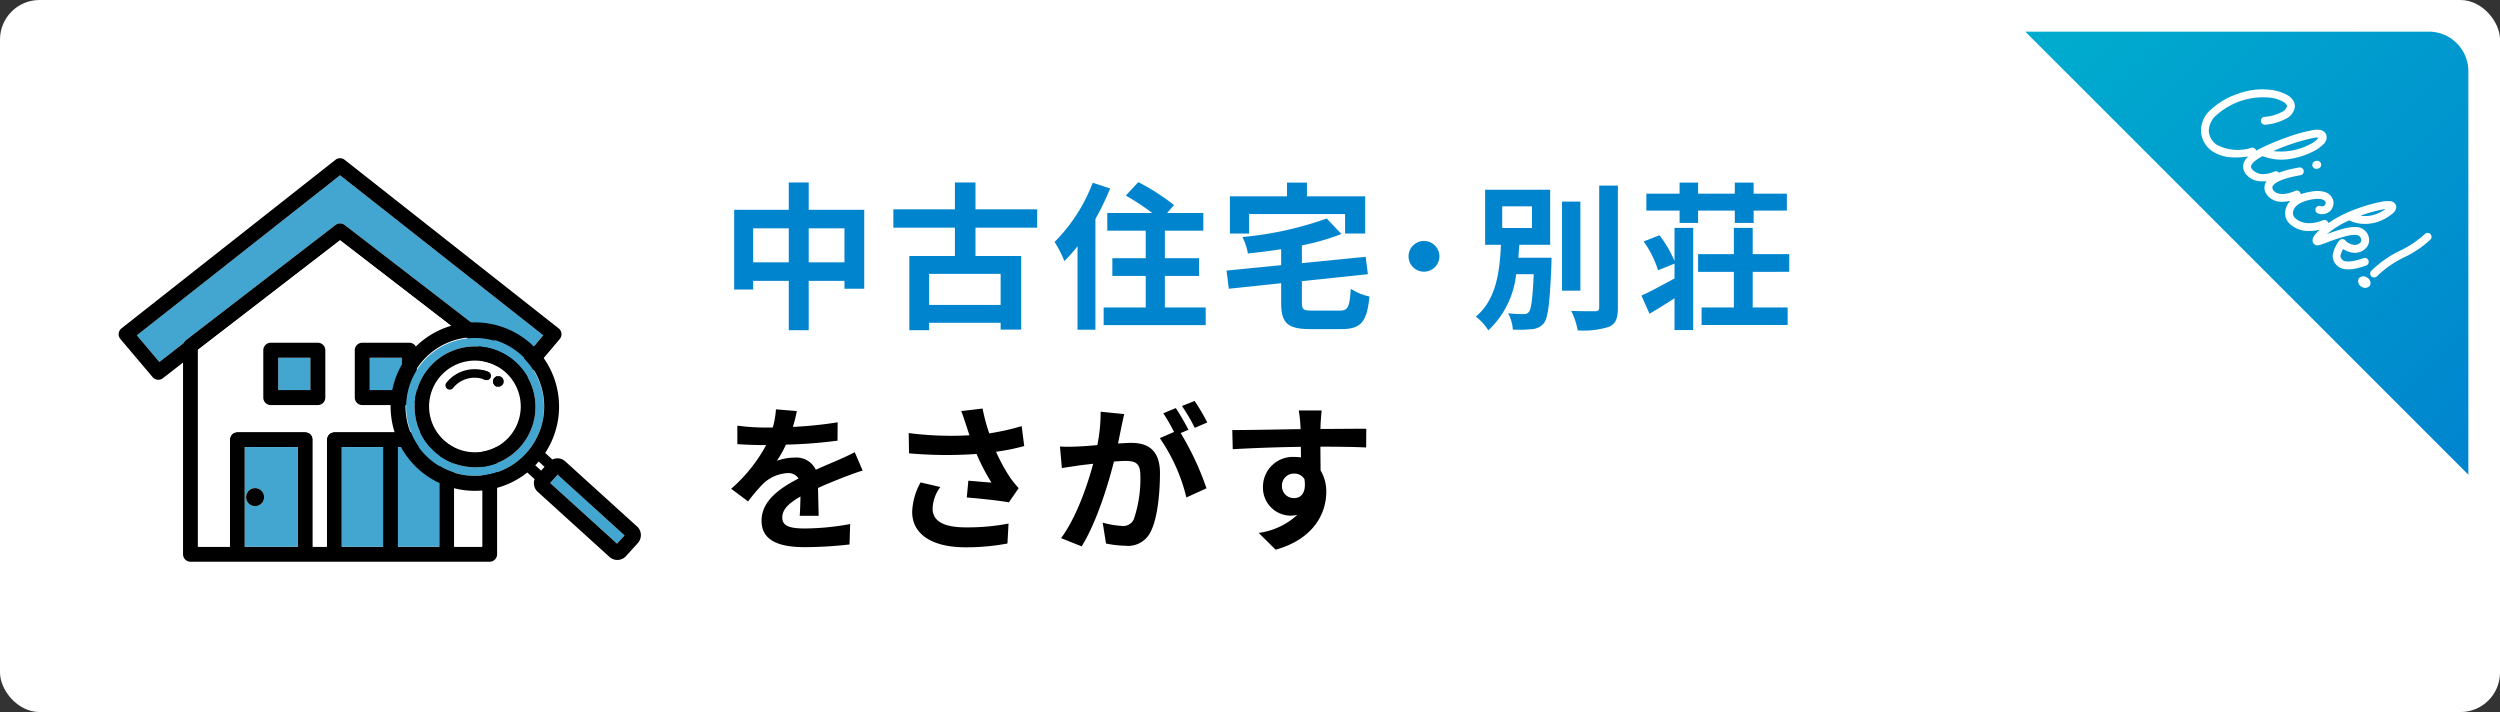 <svg xmlns="http://www.w3.org/2000/svg" xmlns:xlink="http://www.w3.org/1999/xlink" width="316" height="90" viewBox="0 0 316 90">
  <rect x="0" y="0" width="316" height="90" fill="#333333" stroke="none"/>
  <defs>
    <linearGradient id="linear-gradient" x2="1" y2="1" gradientUnits="objectBoundingBox">
      <stop offset="0" stop-color="#00adce"/>
      <stop offset="1" stop-color="#0084ce"/>
    </linearGradient>
  </defs>
  <g id="グループ_211" data-name="グループ 211" transform="translate(8992 -3580)">
    <rect id="長方形_649" data-name="長方形 649" width="316" height="90" rx="5" transform="translate(-8992 3580)" fill="#fff"/>
    <path id="パス_304" data-name="パス 304" d="M9.72,11.96l-2.64-.22a11.119,11.119,0,0,1-.4,2.3H5.72A26.023,26.023,0,0,1,2.2,13.8v2.34c1.1.08,2.56.12,3.38.12h.26a19.628,19.628,0,0,1-4.42,5.52l2.14,1.6a23.027,23.027,0,0,1,1.86-2.2A4.872,4.872,0,0,1,8.54,19.8a1.539,1.539,0,0,1,1.4.68c-2.28,1.18-4.68,2.78-4.68,5.34,0,2.58,2.32,3.34,5.46,3.34a50.031,50.031,0,0,0,5.66-.34l.08-2.58a32.718,32.718,0,0,1-5.68.56c-1.96,0-2.9-.3-2.9-1.4,0-1,.8-1.78,2.3-2.64-.02.88-.04,1.84-.1,2.44h2.4c-.02-.92-.06-2.4-.08-3.52,1.22-.56,2.36-1,3.26-1.36.68-.26,1.74-.66,2.38-.84l-1-2.32c-.74.38-1.44.7-2.22,1.04-.82.36-1.66.7-2.7,1.18a2.708,2.708,0,0,0-2.66-1.54,6.777,6.777,0,0,0-2.26.4A13.964,13.964,0,0,0,8.34,16.2a59.578,59.578,0,0,0,6.52-.5l.02-2.32a50.633,50.633,0,0,1-5.66.58A19.134,19.134,0,0,0,9.72,11.96ZM31.14,13.8c.12.34.24.76.4,1.22a41.867,41.867,0,0,1-7.68-.28l.04,2.56a53.631,53.631,0,0,0,8.54.08A26.28,26.28,0,0,0,34.32,21c-.62-.04-1.94-.16-2.92-.24l-.2,2.12c1.68.14,4.2.4,5.32.62l1.24-1.8a12.61,12.61,0,0,1-1.08-1.34A21.906,21.906,0,0,1,34.9,17.1a26.6,26.6,0,0,0,3.56-.72l-.32-2.52a30.118,30.118,0,0,1-4.1.92,23.389,23.389,0,0,1-.84-3.14l-2.7.32C30.76,12.62,30.98,13.34,31.14,13.8Zm-3.28,7.76-2.5-.58A8.186,8.186,0,0,0,24.3,24.7c0,2.88,2.58,4.46,6.66,4.48a28.215,28.215,0,0,0,5.38-.48l.14-2.52a27.622,27.622,0,0,1-5.36.48c-2.74,0-4.24-.72-4.24-2.4A4.818,4.818,0,0,1,27.86,21.56ZM51.1,12.34l-2.98-.3a20.354,20.354,0,0,1-.42,4.22c-1.02.1-1.96.16-2.58.18a19.1,19.1,0,0,1-2.14,0l.24,2.72c.62-.1,1.66-.24,2.24-.34.36-.04,1-.12,1.72-.2-.74,2.74-2.12,6.78-4.06,9.4l2.6,1.04c1.84-2.94,3.32-7.68,4.08-10.72.58-.04,1.08-.08,1.4-.08,1.24,0,1.94.22,1.94,1.82a15.873,15.873,0,0,1-.82,5.54,1.467,1.467,0,0,1-1.5.86,11.557,11.557,0,0,1-2.44-.42l.42,2.64a13.143,13.143,0,0,0,2.4.28,3.179,3.179,0,0,0,3.28-1.84c.86-1.74,1.14-4.98,1.14-7.34,0-2.88-1.5-3.82-3.62-3.82-.42,0-1,.04-1.68.08.14-.72.3-1.46.42-2.06C50.84,13.5,50.98,12.86,51.1,12.34ZM60,10.68l-1.6.64a22.621,22.621,0,0,1,1.62,2.76l1.58-.68A26.606,26.606,0,0,0,60,10.68Zm-2.38.9-1.58.66A22.113,22.113,0,0,1,57.4,14.6l-1.8.78a22.492,22.492,0,0,1,3.36,7.5l2.54-1.16a36.293,36.293,0,0,0-3.26-6.98l.98-.42C58.84,13.58,58.12,12.32,57.62,11.58Zm18.44.3h-2.9a14.513,14.513,0,0,1,.2,1.74c.02.16.02.36.04.62-2.72.04-6.36.12-8.64.12l.06,2.42c2.46-.14,5.58-.26,8.6-.3.02.44.02.9.02,1.34a5.19,5.19,0,0,0-.8-.06,3.772,3.772,0,0,0-4,3.74,3.529,3.529,0,0,0,3.44,3.68,4.276,4.276,0,0,0,.9-.1,8.987,8.987,0,0,1-4.88,2.28l2.14,2.12c4.88-1.36,6.4-4.68,6.4-7.28a5.09,5.09,0,0,0-.72-2.74c0-.88-.02-1.98-.02-3,2.72,0,4.58.04,5.78.1l.02-2.36c-1.04-.02-3.78.02-5.8.02.02-.24.02-.46.02-.62C75.94,13.28,76.02,12.2,76.06,11.88Zm-5.02,9.58a1.506,1.506,0,0,1,1.54-1.6,1.475,1.475,0,0,1,1.3.7c.28,1.76-.46,2.4-1.3,2.4A1.493,1.493,0,0,1,71.04,21.46Z" transform="translate(-8901 3620)"/>
    <path id="パス_305" data-name="パス 305" d="M11.22-6.84v-4.3h4.52v4.3Zm-7.02,0v-4.3H8.7v4.3Zm7.02-6.64v-3.46H8.7v3.46H1.8V-3.4H4.2V-4.5H8.7V1.74h2.52V-4.5h4.52v1h2.5v-9.98ZM35.48-1.46H26.44V-5.38h9.04Zm4.62-9.76v-2.32H32.3v-3.4H29.7v3.4H21.92v2.32H29.7v3.58H23.94V1.74h2.5V.8h9.04v.86h2.6v-9.3H32.3v-3.58Zm7.02-5.68A21.279,21.279,0,0,1,42.3-9.42,15.408,15.408,0,0,1,43.54-7,19.482,19.482,0,0,0,45.2-8.88V1.68h2.26v-14a32.435,32.435,0,0,0,1.86-3.86ZM56.24-1.14V-5.12h4.32V-7.36H56.24v-3.48H61.1v-2.24H56.52l.88-1a28,28,0,0,0-4.52-2.9l-1.58,1.7a30.051,30.051,0,0,1,3.34,2.2H48.96v2.24h4.86v3.48H49.6v2.24h4.22v3.98H48.5V1.1H61.4V-1.14Zm10.64-11.8H79.02v2.46h2.54v-4.7H74.2v-1.74H71.68v1.74H64.46v4.7h2.42ZM74.92-.74c-1.18,0-1.36-.12-1.36-1.02v-2.7l8.34-.88-.28-2.2-8.06.8V-8.98a30.926,30.926,0,0,0,5-1.44L76.7-12.38a43.406,43.406,0,0,1-10.66,2.34,7.732,7.732,0,0,1,.7,2.08c1.36-.14,2.78-.32,4.2-.54v2.02l-6.9.68.28,2.3,6.62-.7v2.48c0,2.56.8,3.32,3.72,3.32h3.86c2.52,0,3.26-.9,3.58-4.12a7.1,7.1,0,0,1-2.36-.98c-.16,2.34-.34,2.76-1.42,2.76ZM89-9.54A1.946,1.946,0,0,0,87.04-7.6,1.946,1.946,0,0,0,89-5.66,1.942,1.942,0,0,0,90.94-7.6,1.942,1.942,0,0,0,89-9.54Zm9.88-4.38h3.76v2.74H98.88Zm2.04,6.5c.04-.54.08-1.1.12-1.64h3.9v-6.96H96.72v6.96h2c-.16,3.32-.56,6.92-3.18,9.08a6.249,6.249,0,0,1,1.58,1.74,11.346,11.346,0,0,0,3.52-7.1h2.22c-.14,3.16-.32,4.44-.62,4.78a.721.721,0,0,1-.66.26,16.114,16.114,0,0,1-1.96-.1,4.878,4.878,0,0,1,.6,2.06,14.758,14.758,0,0,0,2.42-.06,2.092,2.092,0,0,0,1.5-.74c.54-.68.76-2.6.96-7.42,0-.28.02-.86.02-.86Zm7.84-7.1h-2.32V-3.26h2.32Zm2.38-2.02v15.4c0,.36-.16.48-.54.48-.42,0-1.7,0-3-.04a8.691,8.691,0,0,1,.82,2.46,10.623,10.623,0,0,0,3.98-.46c.82-.38,1.1-1.04,1.1-2.44v-15.4Zm10.16,4.72h2.34v-1.56h4.64v1.56h2.38v-1.56h4.2v-2.14h-4.2v-1.4h-2.38v1.4h-4.64v-1.4H121.3v1.4h-4.2v2.14h4.2ZM120.66-7a14.5,14.5,0,0,0-1.9-3.26l-2,.78a12.887,12.887,0,0,1,1.82,3.64l2.08-.84V-4.8c-1.56.84-3.12,1.7-4.18,2.16l1.02,2.3c1-.6,2.1-1.26,3.16-1.96V1.72h2.36V-11.2h-2.36Zm14.5,1.36V-7.88h-4.62V-11.2h-2.38v3.32h-4.52v2.24h4.52v4.5h-4.08V1.08h10.88V-1.14h-4.42v-4.5Z" transform="translate(-8901 3620)" fill="#0084ce"/>
    <path id="パス_300" data-name="パス 300" d="M0,0H51a5,5,0,0,1,5,5V56Z" transform="translate(-8736 3584)" fill="url(#linear-gradient)"/>
    <path id="パス_315" data-name="パス 315" d="M-12.572,1.554A3.307,3.307,0,0,1-14.7.77a3.55,3.55,0,0,1-1.092-2.94,9.425,9.425,0,0,1,1.05-3.864,8.785,8.785,0,0,1,2.534-3.178,5.547,5.547,0,0,1,2.072-1.05,2.278,2.278,0,0,1,.868-.014,1.388,1.388,0,0,1,.7.392,1.962,1.962,0,0,1,.294,1.9A6.685,6.685,0,0,1-9.59-5.6a.506.506,0,0,1-.7.07.482.482,0,0,1-.07-.7,5.614,5.614,0,0,0,1.12-2A1.071,1.071,0,0,0-9.3-9.2c-.14-.154-.462-.126-.63-.084a4.323,4.323,0,0,0-1.694.868A8.876,8.876,0,0,0-14.8-2.142,2.694,2.694,0,0,0-14.07,0a2.3,2.3,0,0,0,1.89.532A5.611,5.611,0,0,0-8.764-2.31a.5.5,0,0,1,.686-.168.484.484,0,0,1,.154.686A8.852,8.852,0,0,1-9.814.434a4.724,4.724,0,0,1-2.212,1.078A3.586,3.586,0,0,1-12.572,1.554ZM-6.594.546A1.616,1.616,0,0,1-7.966-.042c-.42-.588-.406-1.554.042-2.94a28.92,28.92,0,0,1,1.372-3.36A19.932,19.932,0,0,1-4.886-9.324a2.7,2.7,0,0,1,.728-.756.949.949,0,0,1,.938-.07,1.122,1.122,0,0,1,.574,1.092,4.463,4.463,0,0,1-.28,1.6,9.493,9.493,0,0,1-1.316,2.59A6.453,6.453,0,0,1-6.9-2.618.26.26,0,0,1-7-2.59c-.434,1.358-.252,1.82-.154,1.96.112.168.336.182.56.182h.014A1.8,1.8,0,0,0-5.572-.812a3.355,3.355,0,0,0,.994-1.442.479.479,0,0,1,.658-.224.494.494,0,0,1,.224.672C-3.99-1.218-5,.546-6.58.546ZM-3.668-9.2a1.769,1.769,0,0,0-.406.434,25.8,25.8,0,0,0-2.436,4.8A7.921,7.921,0,0,0-3.864-7.77,3.53,3.53,0,0,0-3.64-8.876,1.479,1.479,0,0,0-3.668-9.2Zm2.226,3.122a.5.5,0,0,1-.28-.084.492.492,0,0,1-.21-.406.588.588,0,0,1,.084-.294l.028-.028.042-.07a.513.513,0,0,1,.7-.126A.494.494,0,0,1-.952-6.4l-.056.084-.014.028A.5.5,0,0,1-1.442-6.076ZM-2.87.532A1.992,1.992,0,0,1-3.6.392a1.457,1.457,0,0,1-.686-.644c-.476-.91.028-2.408,1.554-4.564a.5.5,0,0,1,.7-.112.491.491,0,0,1,.112.686C-3.7-1.736-3.5-.9-3.4-.7a.606.606,0,0,0,.532.238c.9,0,1.526-1.05,1.89-1.932a.5.5,0,0,1,.658-.252A.5.5,0,0,1-.056-2,5.341,5.341,0,0,1-1.344-.07,2.34,2.34,0,0,1-2.87.532Zm4.214.532A1.738,1.738,0,0,1,.42.784,2.009,2.009,0,0,1-.294-.028c-.308-.6-.588-1.9.91-3.864A3.446,3.446,0,0,1,1.75-4.914a1.564,1.564,0,0,1,1.162-.14,1.348,1.348,0,0,1,.7.448,1.649,1.649,0,0,1,.308.742,1.4,1.4,0,0,1-.168.826,1.575,1.575,0,0,1-.672.644.509.509,0,0,1-.672-.21.505.505,0,0,1,.21-.672.472.472,0,0,0,.308-.476.4.4,0,0,0-.28-.35c-.252-.07-.714.112-1.246.812C.56-2.17.252-1.134.588-.476A.9.9,0,0,0,1.344.07C2.478.07,3.5-.77,4.116-2.24a.5.5,0,0,1,.658-.252.5.5,0,0,1,.266.644A5.4,5.4,0,0,1,3.5.28,3.409,3.409,0,0,1,1.344,1.064ZM5.432.7a.617.617,0,0,1-.5-.252C4.8.294,4.634-.014,4.662-.9a13.312,13.312,0,0,1,.294-2.072A15.861,15.861,0,0,1,6.118-6.3a19.616,19.616,0,0,1,1.6-2.856,3.805,3.805,0,0,1,.672-.756.824.824,0,0,1,.924-.168.8.8,0,0,1,.378.5,1.719,1.719,0,0,1,.042.56A6.163,6.163,0,0,1,9.394-7.56,4.97,4.97,0,0,1,8.106-5.572,4.207,4.207,0,0,1,6.468-4.564a12.491,12.491,0,0,0-.546,1.806A12.875,12.875,0,0,0,5.7-1.33a19.328,19.328,0,0,1,1.134-2.2A5.532,5.532,0,0,1,7.644-4.55a1.661,1.661,0,0,1,1.12-.5A1.68,1.68,0,0,1,10-4.592,1.467,1.467,0,0,1,10.444-3.5a1.964,1.964,0,0,1-.686,1.442A2.577,2.577,0,0,1,8.5-1.47a2.422,2.422,0,0,0,.35.854c.112.112.238.182.6.182.266,0,.672-.35,1.064-.938a8.225,8.225,0,0,0,.6-1.078A.478.478,0,0,1,11.76-2.7a.488.488,0,0,1,.266.644A9.736,9.736,0,0,1,11.34-.812C10.724.1,10.08.56,9.45.56A1.626,1.626,0,0,1,8.106.028,4.046,4.046,0,0,1,7.392-1.82.513.513,0,0,1,7.5-2.24a.471.471,0,0,1,.378-.182A1.738,1.738,0,0,0,9.1-2.814.942.942,0,0,0,9.45-3.5c0-.364-.252-.56-.686-.56-.1,0-.462.084-1.092,1.064A20.984,20.984,0,0,0,6.5-.7c-.154.336-.28.616-.392.826A1.365,1.365,0,0,1,5.936.42.628.628,0,0,1,5.432.7ZM8.526-8.582a17.788,17.788,0,0,0-1.47,2.6,3.845,3.845,0,0,0,.364-.308A4.03,4.03,0,0,0,8.456-7.868a7.066,7.066,0,0,0,.252-.952ZM13.44-1.54a.5.5,0,0,1-.49-.434,13.448,13.448,0,0,1,.8-4.508,12.838,12.838,0,0,0,.7-3.584.509.509,0,0,1,.462-.532.509.509,0,0,1,.532.462,13.054,13.054,0,0,1-.742,3.92A12.766,12.766,0,0,0,13.944-2.1a.505.505,0,0,1-.434.56Zm.714.966a.781.781,0,0,0-.966-.476.776.776,0,0,0-.672.84.77.77,0,0,0,.966.476A.769.769,0,0,0,14.154-.574Z" transform="translate(-8702.857 3606.506) rotate(45)" fill="#fff"/>
    <g id="グループ_205" data-name="グループ 205" transform="translate(-8977 3600)">
      <path id="パス_276" data-name="パス 276" d="M34.212,354.193,8.525,374.426l2.848,3.367,3.076-2.393a.944.944,0,0,1,.281-.357L33.638,360.47c.022-.017.046-.03.069-.044s.041-.029.062-.04.048-.021.072-.031.046-.022.07-.03a.933.933,0,0,1,.095-.024c.018,0,.036-.01.054-.013a.952.952,0,0,1,.3,0l.018,0a1.034,1.034,0,0,1,.131.032c.015.005.03.013.045.02a.88.88,0,0,1,.1.042c.019.01.037.024.056.036s.051.03.075.048l18.909,14.574a.938.938,0,0,1,.28.356l3.077,2.394,2.848-3.367Z" transform="translate(-6.229 -352.042)" fill="#43a6d1"/>
      <path id="パス_277" data-name="パス 277" d="M55.606,367.747l-27.041-21.3a.939.939,0,0,0-1.163,0l-27.04,21.3a.95.95,0,0,0-.137,1.359l4.066,4.808a.94.94,0,0,0,1.3.136l2.545-1.981V396.3a.945.945,0,0,0,.943.947H46.891a.945.945,0,0,0,.943-.947V372.069l2.546,1.981a.94.94,0,0,0,1.3-.136l4.067-4.808a.95.95,0,0,0-.137-1.359m-7.86,1.856a.94.94,0,0,0-.28-.356L28.557,354.674c-.024-.018-.05-.033-.075-.048s-.037-.026-.056-.036a.935.935,0,0,0-.1-.042c-.015-.006-.03-.014-.045-.019a.925.925,0,0,0-.131-.033l-.018,0a.938.938,0,0,0-.3,0c-.018,0-.036.009-.054.013a.95.95,0,0,0-.095.024c-.024.008-.047.02-.07.03s-.049.019-.072.031-.042.027-.063.04-.047.028-.069.044L8.5,369.247a.945.945,0,0,0-.28.357L5.144,372,2.3,368.63,27.983,348.4,53.67,368.63,50.822,372Zm-1.8,25.749H42.412V381.809a.945.945,0,0,0-.943-.947H27.26a.945.945,0,0,0-.943.947v13.543H24.535V381.809a.945.945,0,0,0-.943-.947H15a.945.945,0,0,0-.943.947v13.543H10.017V370.466l17.966-13.847,17.966,13.847ZM28.2,382.756h5.219v12.6H28.2Zm7.1,0h5.22v12.6h-5.22Zm-19.361,0h6.7v12.6h-6.7Z" transform="translate(0 -346.246)"/>
      <path id="パス_278" data-name="パス 278" d="M37.189,398.419v24.886h4.043V409.763a.945.945,0,0,1,.943-.947h8.589a.945.945,0,0,1,.943.947v13.543h1.782V409.763a.945.945,0,0,1,.943-.947h14.21a.945.945,0,0,1,.943.947v13.543h3.536V398.42L55.155,384.573Zm16.1,6.033a.945.945,0,0,1-.943.947H46.394a.945.945,0,0,1-.943-.947V398.47a.945.945,0,0,1,.943-.947h5.954a.945.945,0,0,1,.943.947Zm11.566,0a.945.945,0,0,1-.943.947H57.961a.945.945,0,0,1-.943-.947V398.47a.945.945,0,0,1,.943-.947h5.954a.945.945,0,0,1,.943.947Z" transform="translate(-27.172 -374.2)" fill="#fff"/>
      <path id="パス_279" data-name="パス 279" d="M65.9,481.146H59.2v12.6h6.7Zm-4.361,6.772a1.13,1.13,0,0,1-1.038.691,1.116,1.116,0,0,1-.442-.092l-.011,0a1.136,1.136,0,1,1,1.491-.595" transform="translate(-43.253 -444.636)" fill="#43a6d1"/>
      <rect id="長方形_294" data-name="長方形 294" width="5.22" height="12.596" transform="translate(35.307 36.51)" fill="#43a6d1"/>
      <rect id="長方形_295" data-name="長方形 295" width="5.219" height="12.596" transform="translate(28.202 36.51)" fill="#43a6d1"/>
      <rect id="長方形_296" data-name="長方形 296" width="4.069" height="4.088" transform="translate(20.165 25.217)" fill="#43a6d1"/>
      <path id="パス_280" data-name="パス 280" d="M74.762,432.421H68.808a.945.945,0,0,0-.943.947v5.983a.945.945,0,0,0,.943.947h5.954a.945.945,0,0,0,.943-.947v-5.983a.945.945,0,0,0-.943-.947m-.943,5.983H69.75v-4.088h4.069Z" transform="translate(-49.585 -409.099)"/>
      <rect id="長方形_297" data-name="長方形 297" width="4.069" height="4.088" transform="translate(31.731 25.217)" fill="#43a6d1"/>
      <path id="パス_281" data-name="パス 281" d="M117.7,432.421h-5.954a.945.945,0,0,0-.943.947v5.983a.945.945,0,0,0,.943.947H117.7a.945.945,0,0,0,.943-.947v-5.983a.945.945,0,0,0-.943-.947m-.943,5.983H112.69v-4.088h4.069Z" transform="translate(-80.959 -409.099)"/>
      <path id="パス_282" data-name="パス 282" d="M61.392,500.4a1.136,1.136,0,0,0-.891,2.09l.011,0a1.114,1.114,0,0,0,.443.092,1.13,1.13,0,0,0,1.038-.691,1.144,1.144,0,0,0-.6-1.495" transform="translate(-43.703 -458.609)"/>
      <path id="パス_283" data-name="パス 283" d="M196.667,488.554l-.739-.675c-.061.071-.12.143-.183.213-.082.091-.168.178-.253.266l.741.677Z" transform="translate(-142.835 -449.547)" fill="#fff"/>
      <path id="パス_284" data-name="パス 284" d="M149.988,444.367a8.712,8.712,0,1,0-6.472,2.876,8.749,8.749,0,0,0,6.472-2.876m-11.623-.209a7.637,7.637,0,1,1,5.151,2,7.665,7.665,0,0,1-5.151-2" transform="translate(-98.473 -407.097)" fill="#43a6d1"/>
      <path id="パス_285" data-name="パス 285" d="M155.444,442.19a5.824,5.824,0,1,0,1.886,4.019,5.748,5.748,0,0,0-1.886-4.019m-1.919.611a.538.538,0,0,1-.684.337,3.476,3.476,0,0,0-4.077,1.056.537.537,0,0,1-.761.037.543.543,0,0,1-.036-.765,4.553,4.553,0,0,1,5.222-1.353.542.542,0,0,1,.336.687m1.518.957a.68.68,0,0,1-.534.259.666.666,0,0,1-.415-.145.674.674,0,0,1-.112-.946l.007-.009a.671.671,0,0,1,.946-.109.679.679,0,0,1,.109.95" transform="translate(-106.514 -415.124)" fill="#fff"/>
      <path id="パス_286" data-name="パス 286" d="M152.116,446.558a7.637,7.637,0,1,0-5.673,2.522,7.669,7.669,0,0,0,5.673-2.522m-5.673.627a5.793,5.793,0,1,1,4.277-1.9,5.749,5.749,0,0,1-4.277,1.9" transform="translate(-101.4 -410.018)"/>
      <path id="パス_287" data-name="パス 287" d="M211.887,501.7l-8.459-7.675-.946,1.047,8.459,7.675Z" transform="translate(-147.942 -454.031)" fill="#43a6d1"/>
      <path id="パス_288" data-name="パス 288" d="M158.873,448.533l-9.066-8.225a1.469,1.469,0,0,0-1.628-.236l-.909-.829a10.646,10.646,0,1,0-2.259,2.472l.92.84a1.49,1.49,0,0,0,.4,1.608l9.066,8.225a1.475,1.475,0,0,0,2.085-.1l1.5-1.654a1.488,1.488,0,0,0-.1-2.1M138.4,442.138a8.765,8.765,0,1,1,6.472-2.876,8.7,8.7,0,0,1-6.472,2.876m7.868-1.6c.063-.07.122-.142.183-.213l.739.675-.435.481-.741-.677c.085-.088.171-.175.253-.266m1.63,2.5.946-1.047,8.459,7.675-.947,1.047Z" transform="translate(-93.359 -401.992)"/>
      <path id="パス_289" data-name="パス 289" d="M158.735,445.125a4.552,4.552,0,0,0-5.223,1.353.543.543,0,0,0,.037.765.537.537,0,0,0,.761-.037,3.476,3.476,0,0,1,4.077-1.056.541.541,0,0,0,.348-1.025" transform="translate(-112.061 -418.135)"/>
      <path id="パス_290" data-name="パス 290" d="M176.784,448.143a.672.672,0,0,0-.946.109l-.007.009a.674.674,0,0,0,.112.946.664.664,0,0,0,.415.145.679.679,0,0,0,.426-1.209" transform="translate(-128.364 -420.459)"/>
    </g>
  </g>
</svg>
